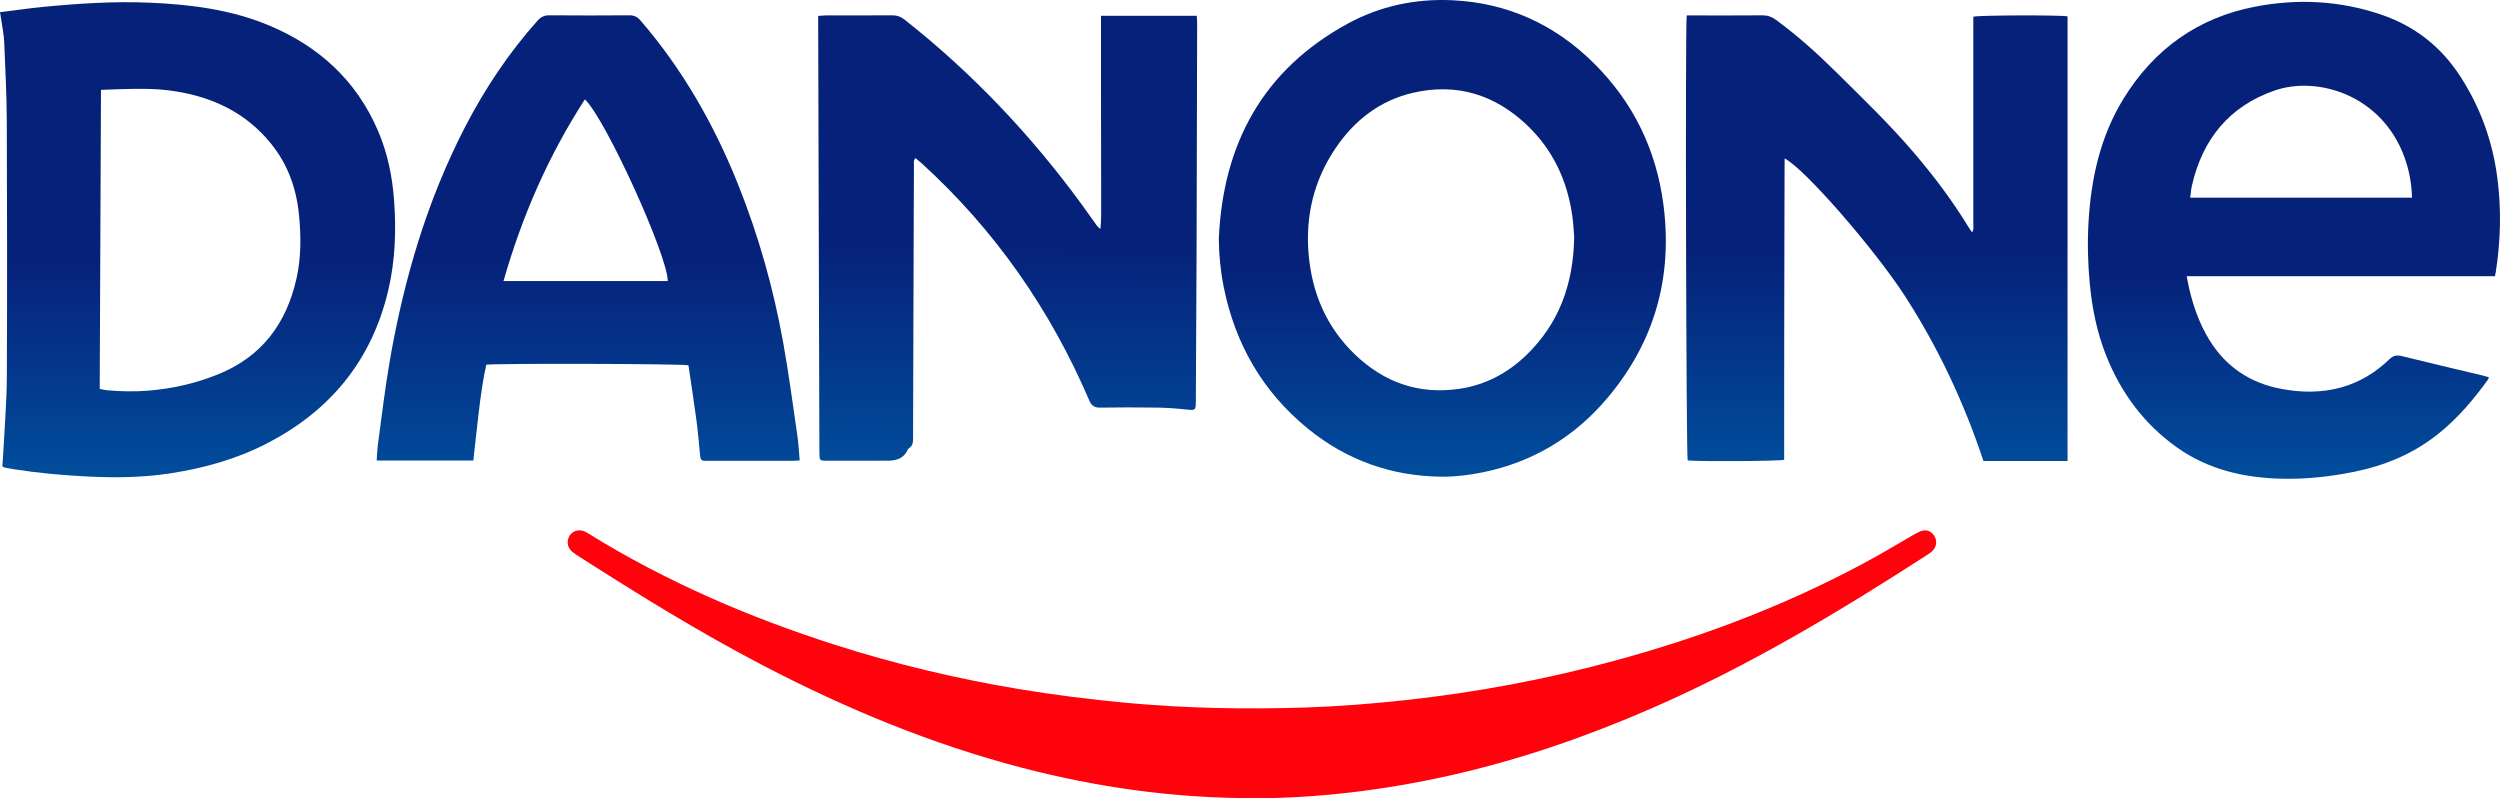 <?xml version="1.0" encoding="UTF-8"?>
<svg xmlns="http://www.w3.org/2000/svg" width="166" height="53" viewBox="0 0 166 53" fill="none">
  <path d="M165.664 18.338H145.196C145.256 18.641 145.297 18.885 145.353 19.126C145.634 20.335 146.041 21.494 146.691 22.556C147.803 24.37 149.416 25.433 151.471 25.82C152.815 26.074 154.158 26.092 155.486 25.716C156.699 25.373 157.748 24.729 158.655 23.855C158.911 23.609 159.138 23.558 159.478 23.644C161.272 24.091 163.073 24.51 164.872 24.939C165 24.969 165.124 25.01 165.259 25.047C165.244 25.1 165.242 25.148 165.219 25.18C164.257 26.523 163.195 27.77 161.905 28.805C160.257 30.126 158.37 30.91 156.329 31.325C154.684 31.66 153.018 31.837 151.339 31.783C148.919 31.704 146.621 31.161 144.6 29.744C142.401 28.201 140.851 26.12 139.852 23.617C139.242 22.089 138.919 20.489 138.763 18.851C138.633 17.484 138.599 16.117 138.678 14.746C138.848 11.838 139.464 9.049 141.002 6.552C143.034 3.254 145.945 1.177 149.724 0.445C152.554 -0.103 155.364 0.035 158.113 0.972C160.318 1.723 162.066 3.075 163.353 5.055C164.686 7.106 165.496 9.343 165.819 11.772C166.096 13.868 166.048 15.959 165.722 18.045C165.711 18.117 165.694 18.189 165.666 18.341L165.664 18.338ZM160.158 13.127C160.131 12.165 159.963 11.28 159.65 10.424C158.153 6.326 153.908 5.024 151.054 6.004C148.042 7.039 146.239 9.232 145.534 12.363C145.48 12.603 145.467 12.851 145.431 13.127H160.158Z" fill="url(#paint0_linear_7416_797)"></path>
  <path d="M112 1.024H112.492C114.006 1.024 115.518 1.032 117.031 1.018C117.374 1.015 117.647 1.115 117.922 1.317C119.343 2.357 120.649 3.532 121.902 4.771C123.68 6.527 125.479 8.262 127.107 10.168C128.437 11.724 129.661 13.359 130.731 15.111C130.79 15.209 130.862 15.3 130.95 15.427C131.073 15.237 131.028 15.056 131.028 14.891C131.031 12.061 131.028 9.231 131.028 6.401C131.028 4.792 131.028 3.184 131.028 1.575C131.028 1.415 131.028 1.255 131.028 1.109C131.416 1.005 136.835 0.992 137.285 1.086V30.609H131.701C130.412 26.736 128.694 23.064 126.475 19.638C124.463 16.53 119.77 11.132 118.497 10.524C118.493 12.214 118.489 13.874 118.485 15.536C118.481 17.204 118.478 18.872 118.475 20.54C118.472 22.209 118.47 23.876 118.469 25.545C118.468 27.21 118.469 28.877 118.469 30.53C118.115 30.627 112.654 30.652 112.061 30.571C111.966 30.263 111.893 1.848 111.997 1.026L112 1.024Z" fill="url(#paint1_linear_7416_797)"></path>
  <path d="M0 0.81C0.999 0.686 1.928 0.549 2.86 0.458C5.23 0.228 7.605 0.076 9.986 0.18C12.697 0.298 15.377 0.641 17.903 1.705C21.177 3.086 23.665 5.339 25.099 8.683C25.72 10.131 26.041 11.659 26.161 13.224C26.317 15.252 26.25 17.274 25.784 19.262C24.689 23.936 21.923 27.274 17.744 29.433C15.703 30.488 13.514 31.097 11.249 31.439C9.439 31.713 7.624 31.731 5.801 31.639C4.172 31.558 2.551 31.413 0.94 31.16C0.723 31.126 0.507 31.085 0.292 31.042C0.252 31.034 0.216 30.999 0.155 30.962C0.181 30.573 0.215 30.177 0.235 29.778C0.314 28.187 0.448 26.596 0.455 25.006C0.48 19.377 0.475 13.747 0.451 8.119C0.444 6.348 0.355 4.576 0.28 2.807C0.258 2.304 0.151 1.804 0.082 1.304C0.062 1.158 0.034 1.014 0.001 0.811L0 0.81ZM6.705 5.967C6.677 12.616 6.649 19.206 6.621 25.823C6.818 25.86 6.974 25.902 7.13 25.915C8.037 25.995 8.943 26.013 9.855 25.939C11.447 25.809 12.98 25.459 14.464 24.862C17.354 23.702 19.013 21.511 19.688 18.489C20.003 17.078 19.992 15.652 19.849 14.225C19.676 12.482 19.097 10.898 17.991 9.532C16.329 7.48 14.127 6.447 11.589 6.053C10.408 5.869 9.219 5.883 8.029 5.92C7.607 5.933 7.184 5.95 6.705 5.967Z" fill="url(#paint2_linear_7416_797)"></path>
  <path d="M79.464 1.049C79.474 1.235 79.491 1.407 79.491 1.577C79.48 6.596 79.47 11.613 79.453 16.632C79.442 19.968 79.422 23.303 79.404 26.639C79.401 27.257 79.374 27.257 78.775 27.191C78.134 27.121 77.49 27.075 76.846 27.065C75.583 27.046 74.319 27.048 73.056 27.066C72.681 27.072 72.48 26.947 72.326 26.588C69.724 20.521 66.036 15.241 61.171 10.818C61.053 10.711 60.927 10.612 60.795 10.5C60.636 10.649 60.688 10.821 60.686 10.972C60.677 11.984 60.676 12.996 60.673 14.01C60.657 19.013 60.641 24.017 60.627 29.02C60.627 29.309 60.641 29.591 60.349 29.766C60.314 29.787 60.286 29.831 60.268 29.87C60.013 30.448 59.516 30.586 58.961 30.589C57.594 30.597 56.229 30.595 54.863 30.593C54.443 30.593 54.413 30.562 54.409 30.133C54.402 29.269 54.403 28.406 54.4 27.542C54.375 18.92 54.352 10.299 54.328 1.677C54.328 1.486 54.328 1.296 54.328 1.058C54.531 1.044 54.701 1.023 54.87 1.023C56.324 1.02 57.778 1.029 59.231 1.016C59.56 1.013 59.817 1.109 60.074 1.312C64.566 4.856 68.471 8.977 71.853 13.612C72.177 14.055 72.489 14.505 72.81 14.95C72.875 15.041 72.953 15.123 73.07 15.198C73.131 14.603 73.116 14.017 73.117 13.431C73.118 12.851 73.116 12.27 73.115 11.689C73.114 11.094 73.113 10.498 73.112 9.903C73.111 9.322 73.11 8.741 73.109 8.16C73.109 7.565 73.107 6.969 73.107 6.374C73.107 5.793 73.106 5.212 73.106 4.632C73.106 4.036 73.106 3.441 73.106 2.845V1.049H79.464Z" fill="url(#paint3_linear_7416_797)"></path>
  <path d="M80.929 15.859C81.208 9.521 83.877 4.633 89.481 1.574C91.643 0.394 93.997 -0.1 96.45 0.017C100.094 0.192 103.225 1.616 105.827 4.193C108.45 6.791 109.991 9.962 110.459 13.645C111.064 18.399 109.87 22.654 106.819 26.325C104.608 28.985 101.798 30.688 98.424 31.369C97.537 31.547 96.619 31.66 95.718 31.652C92.394 31.62 89.404 30.558 86.812 28.436C83.841 26.003 82.019 22.85 81.257 19.067C81.045 18.016 80.938 16.949 80.93 15.858L80.929 15.859ZM104.528 15.768C104.497 15.407 104.477 14.87 104.402 14.341C104.072 11.995 103.116 9.95 101.406 8.321C99.269 6.286 96.742 5.498 93.857 6.154C91.65 6.656 89.95 7.964 88.683 9.837C87.251 11.954 86.674 14.31 86.891 16.865C87.112 19.472 88.089 21.736 89.973 23.542C91.909 25.398 94.219 26.209 96.877 25.821C98.613 25.569 100.115 24.782 101.377 23.551C103.504 21.477 104.469 18.902 104.526 15.767L104.528 15.768Z" fill="url(#paint4_linear_7416_797)"></path>
  <path d="M53.098 30.573C52.919 30.582 52.777 30.597 52.635 30.597C50.755 30.599 48.875 30.598 46.996 30.598C46.937 30.598 46.878 30.594 46.82 30.598C46.599 30.613 46.511 30.512 46.491 30.287C46.415 29.458 46.339 28.627 46.23 27.803C46.071 26.611 45.884 25.422 45.713 24.256C45.346 24.15 32.953 24.122 32.287 24.216C32.06 25.243 31.918 26.299 31.791 27.358C31.664 28.419 31.553 29.483 31.43 30.578H25.012C25.041 30.204 25.05 29.838 25.099 29.476C25.348 27.649 25.559 25.815 25.874 24C26.814 18.564 28.351 13.318 30.892 8.41C32.209 5.868 33.786 3.508 35.689 1.375C35.915 1.122 36.145 1.013 36.484 1.016C38.247 1.031 40.009 1.03 41.771 1.016C42.092 1.014 42.311 1.107 42.527 1.357C45.321 4.597 47.414 8.265 49.006 12.239C50.357 15.614 51.343 19.099 51.991 22.677C52.367 24.752 52.642 26.847 52.947 28.934C53.025 29.46 53.047 29.995 53.099 30.571L53.098 30.573ZM44.34 18.662C44.333 16.951 40.182 7.846 38.836 6.599C36.425 10.322 34.668 14.334 33.433 18.662H44.34Z" fill="url(#paint5_linear_7416_797)"></path>
  <path d="M83.487 53C77.948 53.018 72.848 52.279 67.823 50.969C61.828 49.405 56.14 47.041 50.645 44.175C46.437 41.98 42.403 39.487 38.408 36.926C38.26 36.832 38.109 36.734 37.977 36.618C37.663 36.341 37.607 35.917 37.824 35.568C38.021 35.25 38.427 35.127 38.794 35.28C38.901 35.326 39.004 35.386 39.105 35.448C44.23 38.619 49.711 40.983 55.426 42.811C59.46 44.102 63.568 45.077 67.743 45.769C70.075 46.155 72.419 46.445 74.772 46.666C78.713 47.035 82.66 47.105 86.612 46.981C88.857 46.91 91.096 46.73 93.331 46.487C98.022 45.977 102.646 45.111 107.202 43.875C113.275 42.227 119.121 39.988 124.641 36.914C125.412 36.484 126.168 36.025 126.932 35.583C127.11 35.48 127.29 35.377 127.478 35.294C127.862 35.124 128.209 35.232 128.435 35.578C128.634 35.883 128.597 36.292 128.335 36.561C128.244 36.656 128.135 36.737 128.024 36.807C122.128 40.618 116.119 44.22 109.679 47.027C105.344 48.917 100.896 50.455 96.285 51.49C94.063 51.988 91.824 52.374 89.562 52.632C87.43 52.876 85.291 53.006 83.488 53H83.487Z" fill="#FF020B"></path>
  <defs>
    <linearGradient id="paint0_linear_7416_797" x1="82.99" y1="50.492" x2="82.99" y2="4.041" gradientUnits="userSpaceOnUse">
      <stop offset="0.39" stop-color="#00509E"></stop>
      <stop offset="0.7" stop-color="#06217A"></stop>
    </linearGradient>
    <linearGradient id="paint1_linear_7416_797" x1="83.384" y1="49.724" x2="83.351" y2="3.703" gradientUnits="userSpaceOnUse">
      <stop offset="0.38" stop-color="#00509E"></stop>
      <stop offset="0.72" stop-color="#06217A"></stop>
    </linearGradient>
    <linearGradient id="paint2_linear_7416_797" x1="83" y1="46.39" x2="83" y2="5.609" gradientUnits="userSpaceOnUse">
      <stop offset="0.34" stop-color="#00509E"></stop>
      <stop offset="0.72" stop-color="#06217A"></stop>
    </linearGradient>
    <linearGradient id="paint3_linear_7416_797" x1="81.835" y1="49.895" x2="81.949" y2="4.162" gradientUnits="userSpaceOnUse">
      <stop offset="0.38" stop-color="#00509E"></stop>
      <stop offset="0.74" stop-color="#06217A"></stop>
    </linearGradient>
    <linearGradient id="paint4_linear_7416_797" x1="82.997" y1="53.996" x2="82.997" y2="3.582" gradientUnits="userSpaceOnUse">
      <stop offset="0.43" stop-color="#00509E"></stop>
      <stop offset="0.72" stop-color="#06217A"></stop>
    </linearGradient>
    <linearGradient id="paint5_linear_7416_797" x1="82.997" y1="48.621" x2="82.997" y2="4.552" gradientUnits="userSpaceOnUse">
      <stop offset="0.35" stop-color="#00509E"></stop>
      <stop offset="0.72" stop-color="#06217A"></stop>
    </linearGradient>
  </defs>
</svg>

